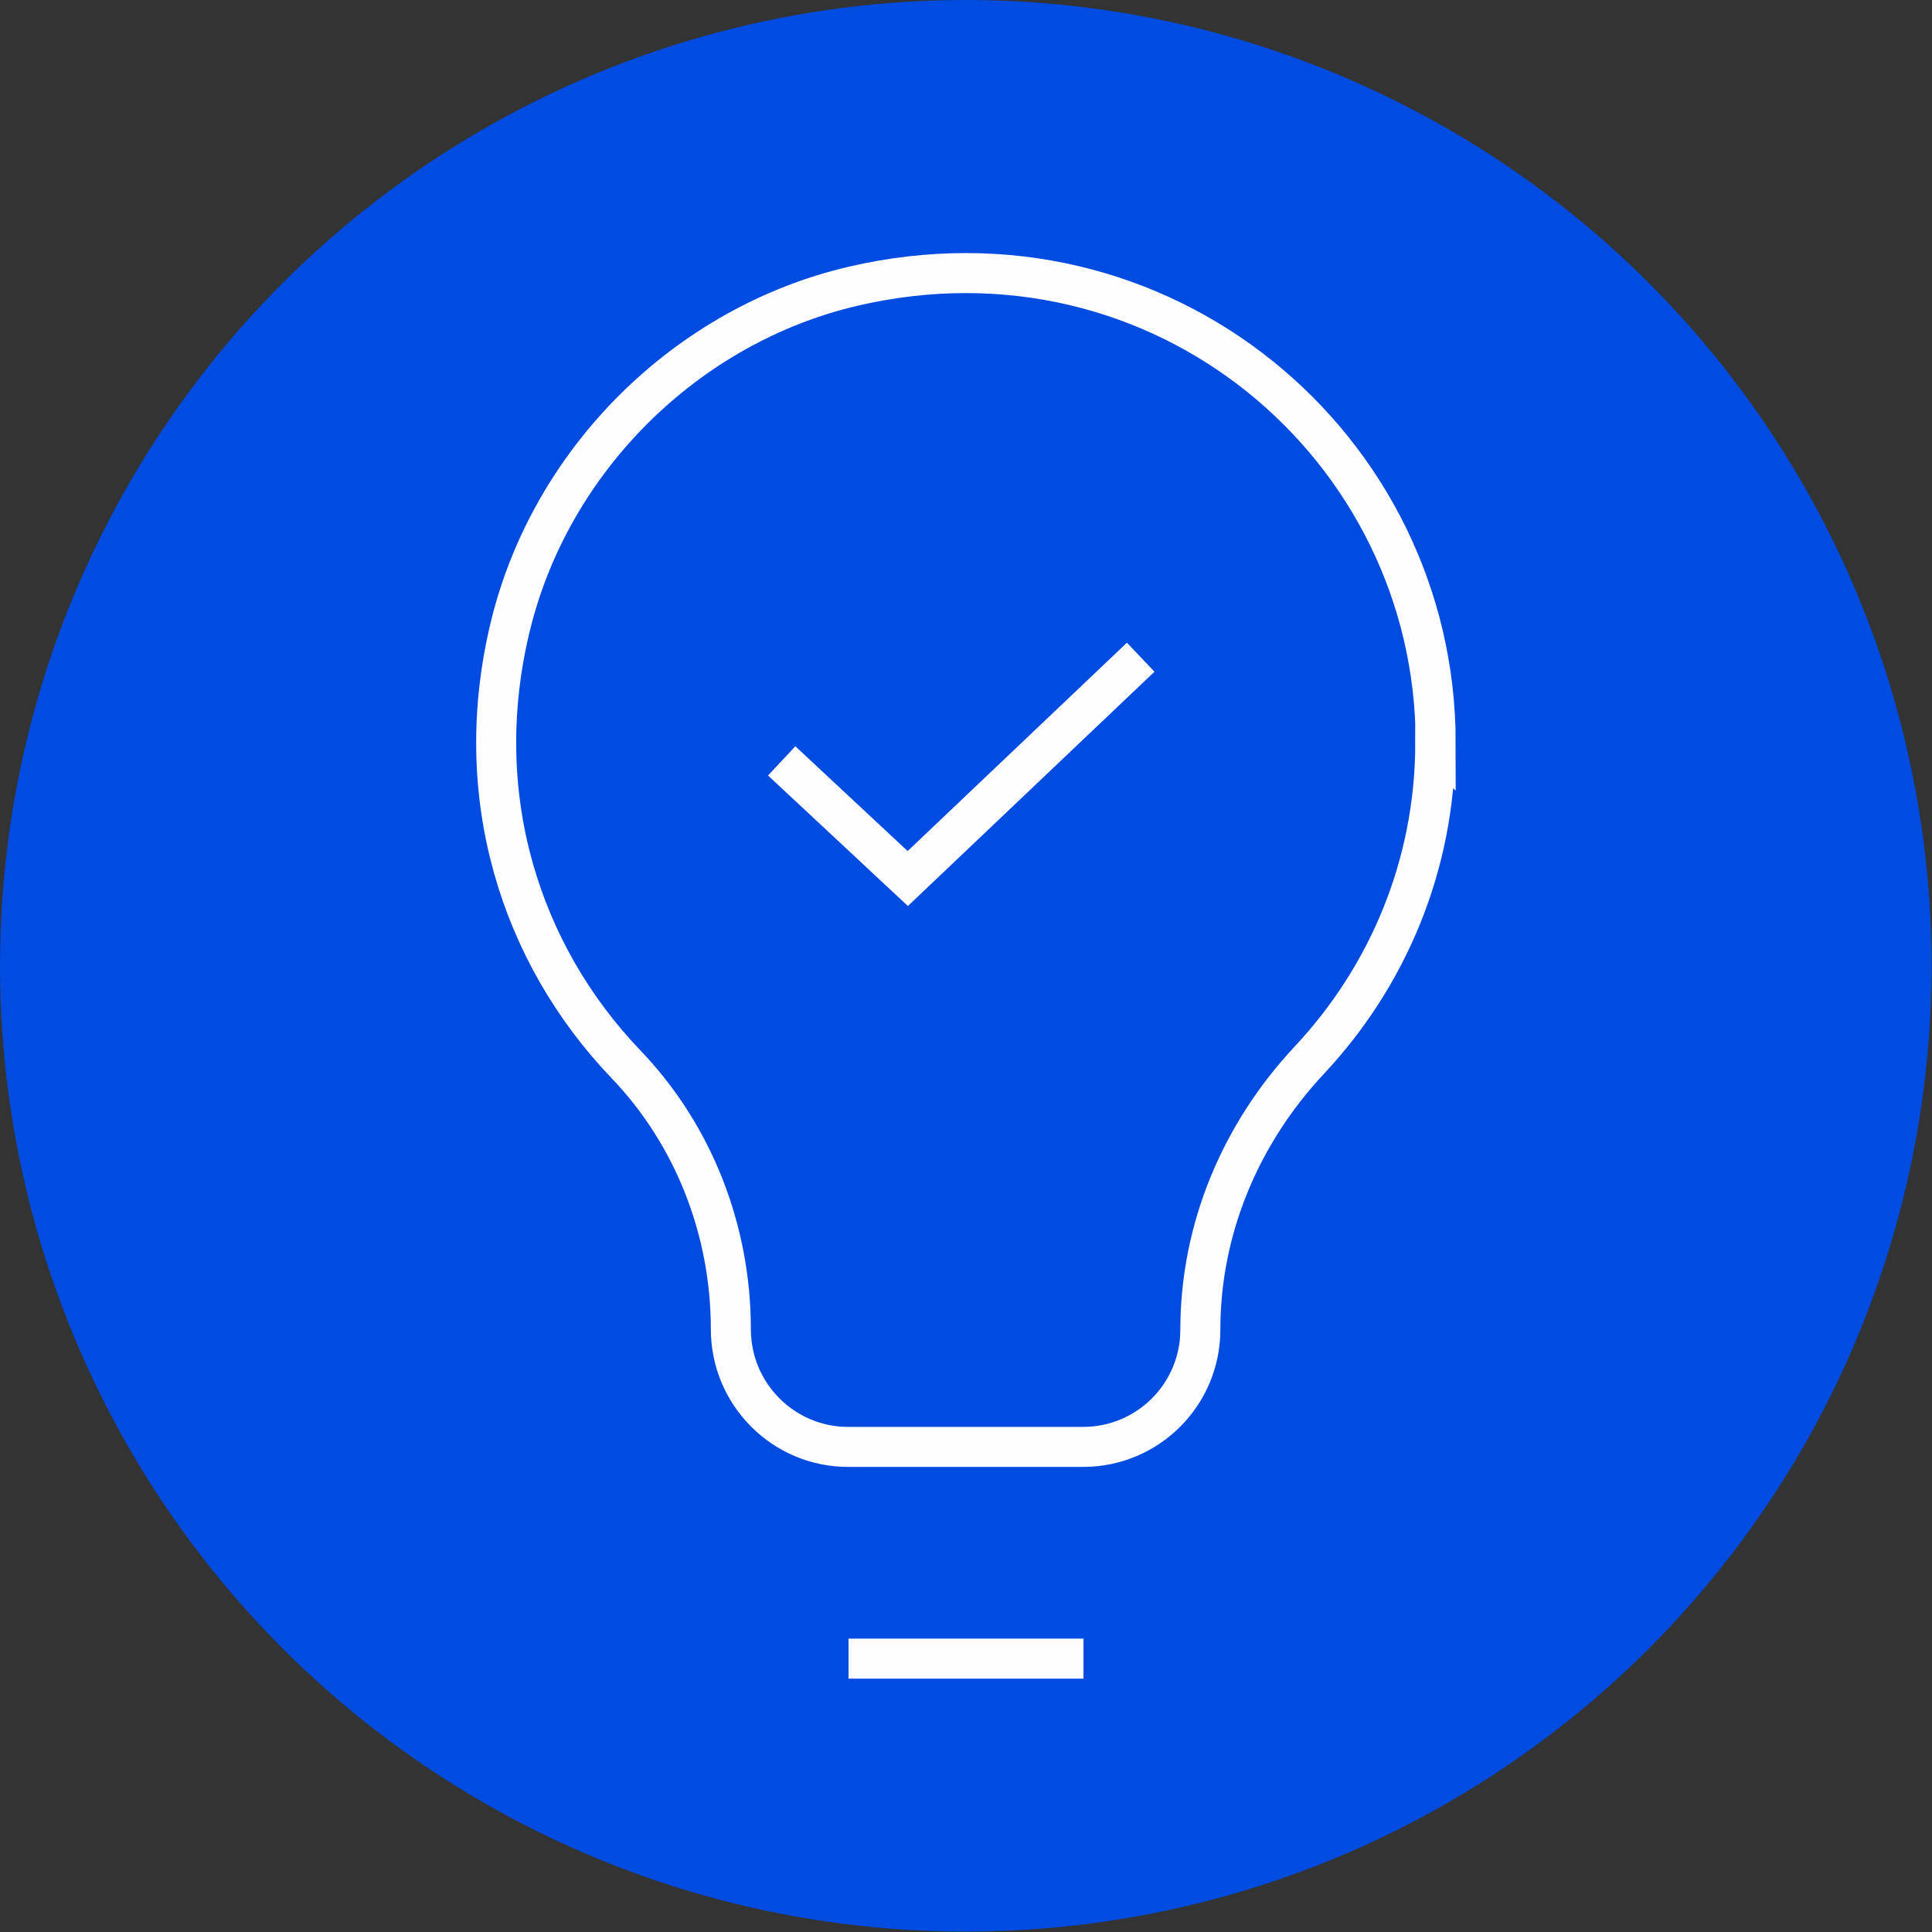 <?xml version="1.0" encoding="UTF-8"?><svg id="b" xmlns="http://www.w3.org/2000/svg" viewBox="0 0 48.27 48.27"><rect x="0" y="0" width="48.27" height="48.27" fill="#333333" stroke="none"/><defs><style>.f{fill:none;stroke:#fefdff;stroke-miterlimit:10;}.g{fill:#004be0;}</style></defs><g id="c"><g id="d"><circle id="e" class="g" cx="24.13" cy="24.13" r="24.13"/><path class="f" d="M35.87,18.56c0-7.4-6.85-13.2-14.55-11.41-4.16.97-7.54,4.32-8.56,8.46-1.05,4.27.26,8.24,2.87,10.97,1.71,1.78,2.63,4.17,2.63,6.63h0c0,1.62,1.31,2.94,2.93,2.94h5.87c1.62,0,2.93-1.31,2.93-2.93,0-2.51,1-4.89,2.72-6.73,1.95-2.08,3.15-4.86,3.15-7.94Z"/><line class="f" x1="21.2" y1="41.44" x2="27.07" y2="41.44"/><polyline class="f" points="19.53 19.01 22.68 21.95 28.5 16.42"/></g></g></svg>